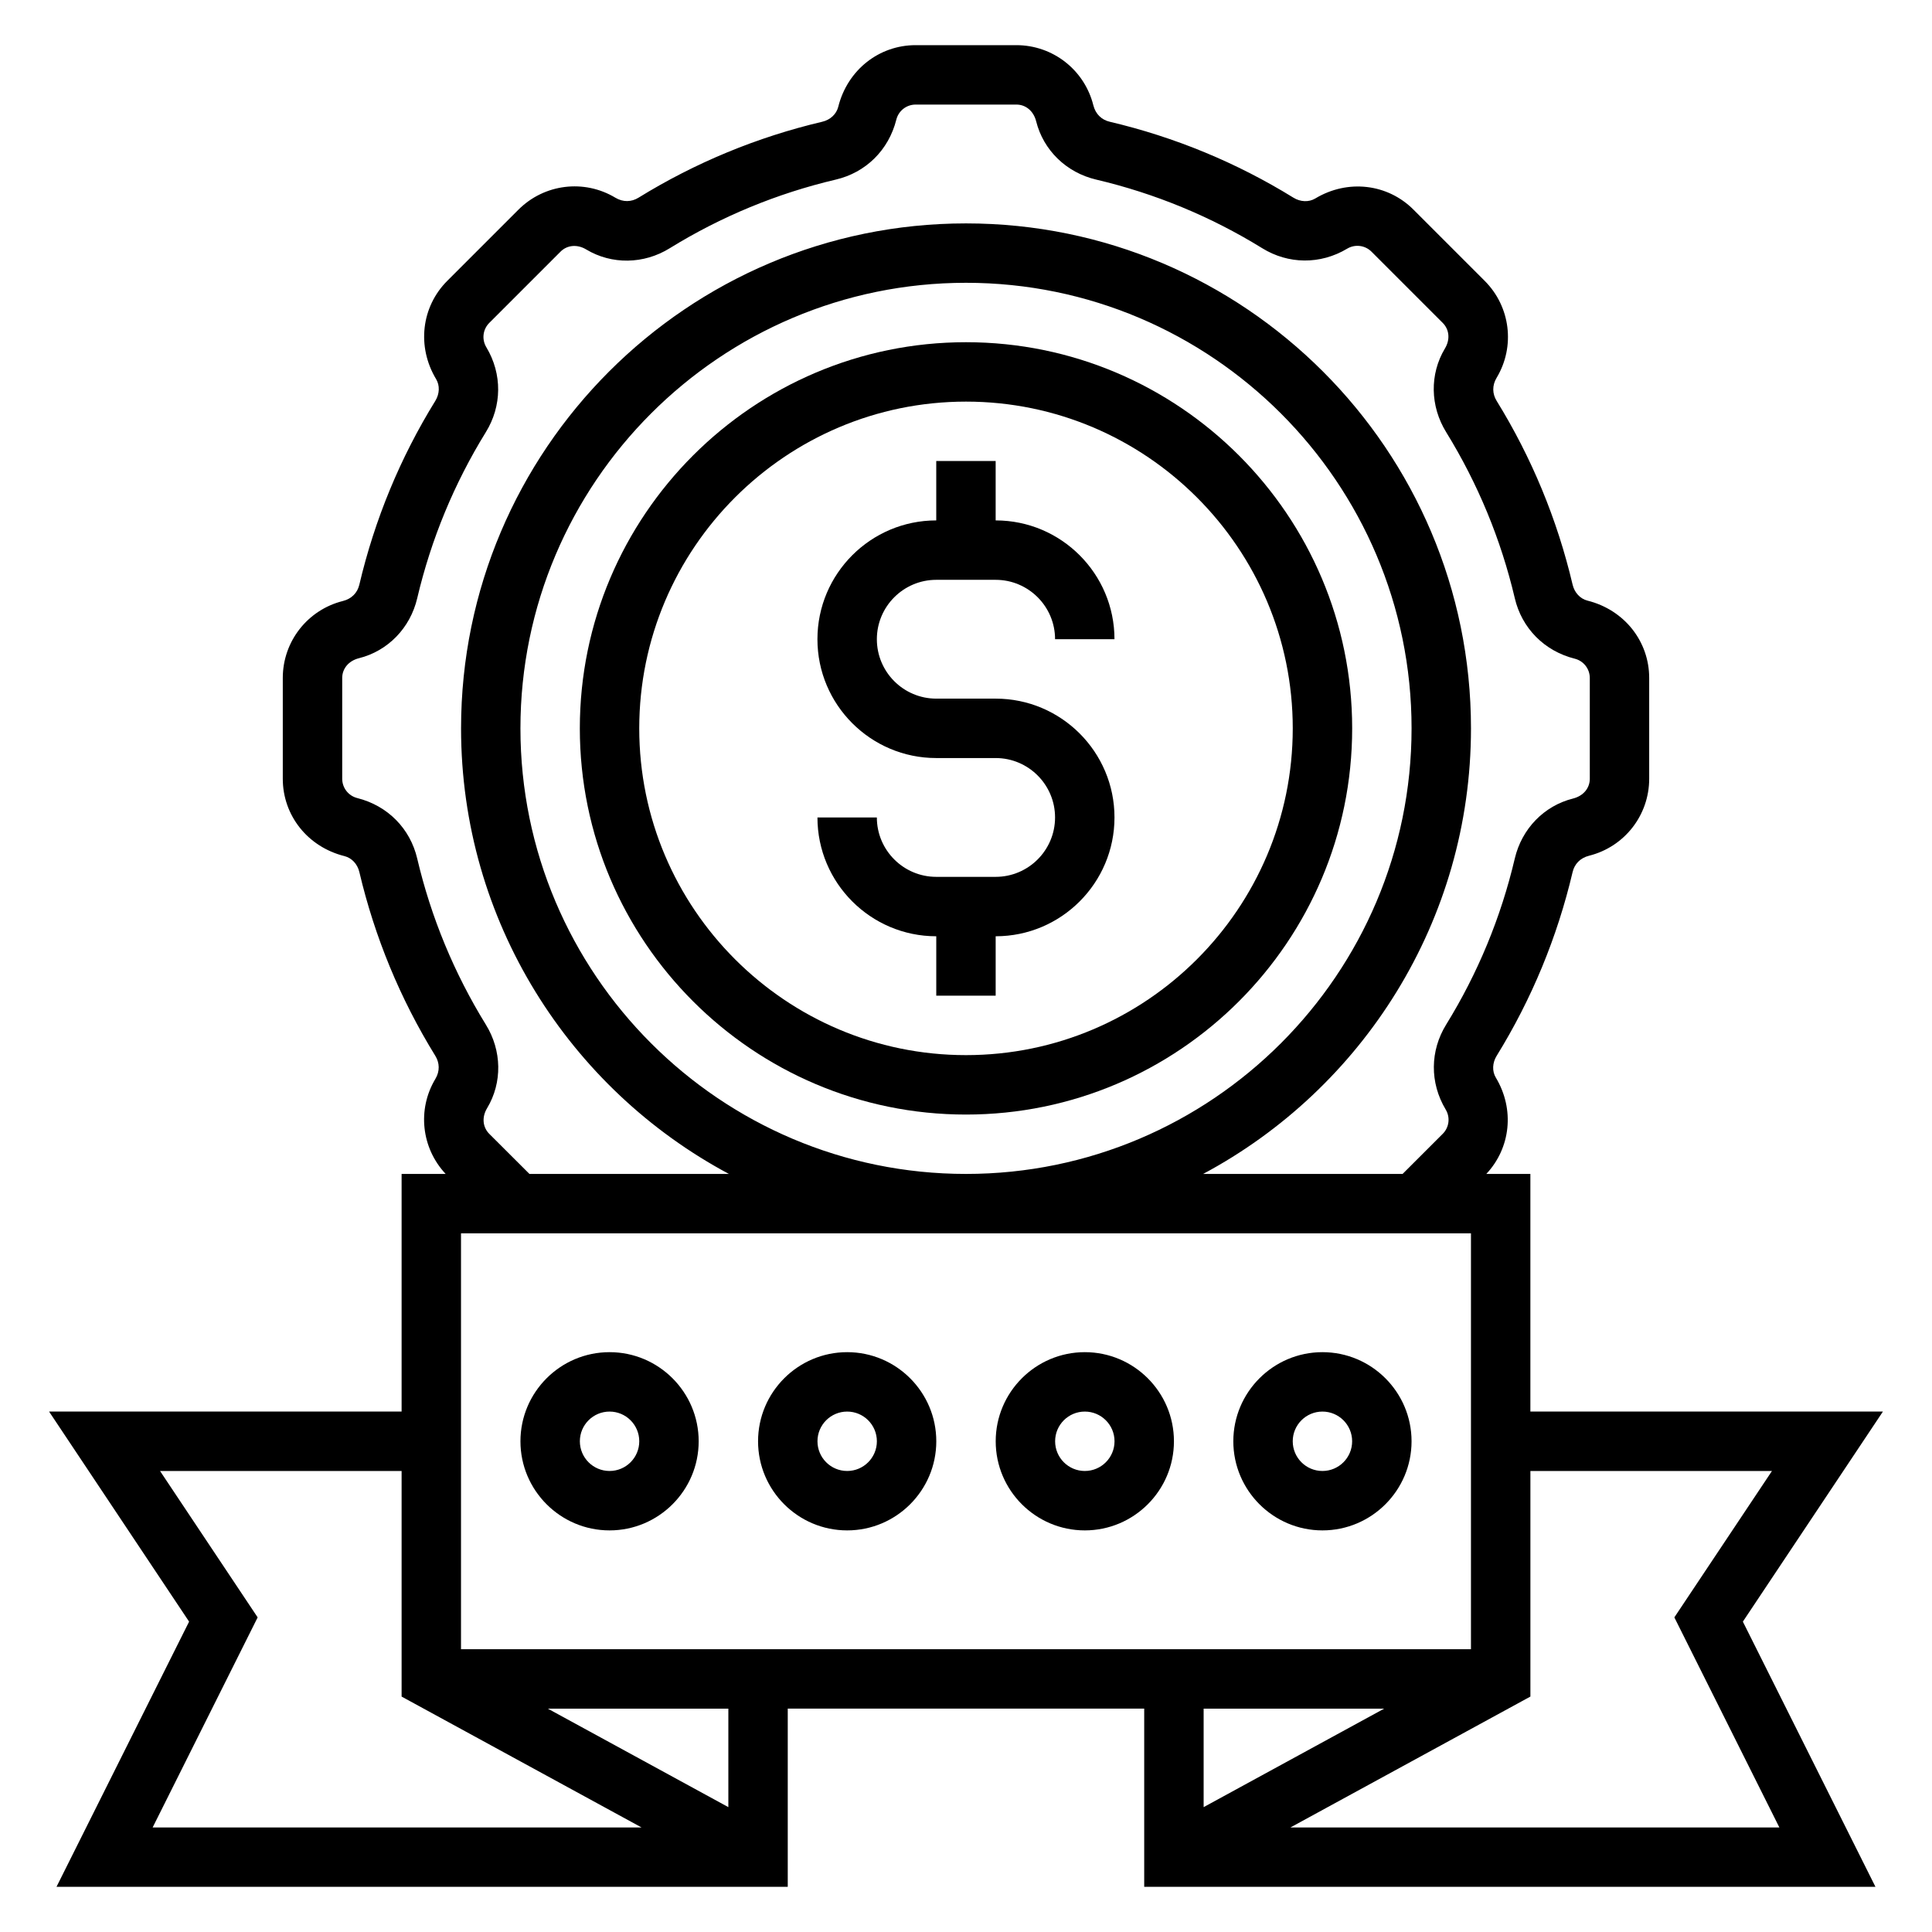 <?xml version="1.0" encoding="UTF-8"?>
<!-- Uploaded to: ICON Repo, www.svgrepo.com, Generator: ICON Repo Mixer Tools -->
<svg fill="#000000" width="800px" height="800px" version="1.1" viewBox="144 144 512 512" xmlns="http://www.w3.org/2000/svg">
 <g>
  <path d="m392.12 297.66h15.742c8.684 0 15.742 7.062 15.742 15.742h15.742c0-17.367-14.121-31.488-31.488-31.488v-15.742h-15.742v15.742c-17.367 0-31.488 14.121-31.488 31.488s14.121 31.488 31.488 31.488h15.742c8.684 0 15.742 7.062 15.742 15.742 0 8.684-7.062 15.742-15.742 15.742h-15.742c-8.684 0-15.742-7.062-15.742-15.742h-15.742c0 17.367 14.121 31.488 31.488 31.488v15.742h15.742v-15.742c17.367 0 31.488-14.121 31.488-31.488 0-17.367-14.121-31.488-31.488-31.488h-15.742c-8.684 0-15.742-7.062-15.742-15.742 0-8.684 7.062-15.742 15.742-15.742z"/>
  <path d="m400 234.69c-56.426 0-102.34 45.91-102.34 102.34 0 56.426 45.91 102.34 102.34 102.34s102.34-45.91 102.34-102.34c0-56.43-45.91-102.34-102.34-102.34zm0 188.93c-47.742 0-86.594-38.848-86.594-86.594 0-47.742 38.848-86.594 86.594-86.594 47.742 0 86.594 38.848 86.594 86.594-0.004 47.746-38.852 86.594-86.594 86.594z"/>
  <path d="m305.54 549.57c13.02 0 23.617-10.598 23.617-23.617s-10.598-23.617-23.617-23.617c-13.02 0-23.617 10.598-23.617 23.617 0 13.023 10.598 23.617 23.617 23.617zm0-31.488c4.344 0 7.871 3.527 7.871 7.871s-3.527 7.871-7.871 7.871-7.871-3.527-7.871-7.871 3.523-7.871 7.871-7.871z"/>
  <path d="m368.51 549.57c13.02 0 23.617-10.598 23.617-23.617s-10.598-23.617-23.617-23.617-23.617 10.598-23.617 23.617c0 13.023 10.594 23.617 23.617 23.617zm0-31.488c4.344 0 7.871 3.527 7.871 7.871s-3.527 7.871-7.871 7.871-7.871-3.527-7.871-7.871c-0.004-4.344 3.523-7.871 7.871-7.871z"/>
  <path d="m431.49 549.57c13.02 0 23.617-10.598 23.617-23.617s-10.598-23.617-23.617-23.617-23.617 10.598-23.617 23.617c0 13.023 10.594 23.617 23.617 23.617zm0-31.488c4.344 0 7.871 3.527 7.871 7.871s-3.527 7.871-7.871 7.871-7.871-3.527-7.871-7.871c-0.004-4.344 3.523-7.871 7.871-7.871z"/>
  <path d="m494.46 549.57c13.02 0 23.617-10.598 23.617-23.617s-10.598-23.617-23.617-23.617c-13.02 0-23.617 10.598-23.617 23.617 0.004 13.023 10.598 23.617 23.617 23.617zm0-31.488c4.344 0 7.871 3.527 7.871 7.871s-3.527 7.871-7.871 7.871-7.871-3.527-7.871-7.871 3.527-7.871 7.871-7.871z"/>
  <path d="m642.99 518.08h-93.426v-62.977h-11.676c6.422-6.84 7.59-17.09 2.519-25.527-1.016-1.691-0.93-3.906 0.219-5.769 9.297-15.051 16.066-31.434 20.129-48.695 0.496-2.125 2.008-3.746 4.367-4.336 9.379-2.352 15.93-10.734 15.93-20.406v-26.695c0-9.676-6.551-18.059-16.375-20.508-1.914-0.488-3.426-2.109-3.922-4.234-4.062-17.246-10.832-33.629-20.129-48.695-1.148-1.859-1.234-4.086-0.008-6.117 4.977-8.289 3.676-18.852-3.156-25.688l-18.879-18.879c-6.832-6.848-17.398-8.148-26.039-2.945-1.691 1.008-3.922 0.922-5.769-0.219-15.066-9.297-31.441-16.066-48.695-20.129-2.125-0.496-3.746-2.008-4.336-4.367-2.348-9.375-10.73-15.926-20.406-15.926h-26.695c-9.676 0-18.059 6.551-20.508 16.375-0.488 1.914-2.109 3.426-4.234 3.922-17.238 4.062-33.621 10.832-48.695 20.129-1.852 1.148-4.07 1.234-6.117 0.008-8.289-4.984-18.844-3.676-25.688 3.156l-18.879 18.879c-6.832 6.832-8.133 17.398-2.953 26.023 1.023 1.699 0.938 3.922-0.211 5.785-9.297 15.051-16.066 31.434-20.129 48.695-0.496 2.125-2.008 3.746-4.367 4.336-9.371 2.348-15.922 10.73-15.922 20.406v26.695c0 9.676 6.551 18.059 16.375 20.508 1.914 0.488 3.426 2.109 3.922 4.234 4.062 17.246 10.832 33.629 20.129 48.695 1.148 1.859 1.234 4.078 0.008 6.117-4.856 8.094-3.691 18.332 2.731 25.176l-11.676-0.004v62.977h-93.426l37.109 55.672-35.141 70.281h193.79v-47.23h94.465v47.23h193.79l-35.141-70.281zm-109.17-47.23v110.21h-267.65v-110.21zm-260.16-26.371c-1.715-1.715-2.047-4.367-0.574-6.801 4.062-6.769 3.93-15.258-0.332-22.145-8.391-13.609-14.523-28.418-18.191-44.02-1.852-7.894-7.769-13.98-15.887-16.02-2.344-0.594-3.988-2.695-3.988-5.125v-26.695c0-2.434 1.645-4.535 4.441-5.242 7.668-1.914 13.586-8.004 15.438-15.895 3.668-15.602 9.793-30.418 18.191-44.02 4.258-6.894 4.394-15.383 0.117-22.508-1.25-2.086-0.922-4.738 0.797-6.445l18.879-18.879c1.707-1.715 4.375-2.039 6.801-0.574 6.754 4.055 15.25 3.945 22.145-0.332 13.609-8.398 28.426-14.523 44.02-18.191 7.894-1.852 13.98-7.769 16.02-15.887 0.586-2.344 2.688-3.988 5.121-3.988h26.695c2.434 0 4.535 1.645 5.242 4.441 1.914 7.668 8.004 13.586 15.895 15.438 15.594 3.668 30.41 9.785 44.02 18.191 6.879 4.25 15.367 4.394 22.508 0.117 2.07-1.242 4.723-0.922 6.445 0.797l18.879 18.879c1.715 1.715 2.047 4.367 0.566 6.801-4.055 6.769-3.922 15.258 0.34 22.145 8.391 13.609 14.523 28.418 18.191 44.02 1.852 7.894 7.769 13.98 15.887 16.02 2.34 0.586 3.988 2.688 3.988 5.121v26.695c0 2.434-1.645 4.535-4.441 5.242-7.668 1.914-13.586 8.004-15.438 15.895-3.668 15.602-9.793 30.418-18.191 44.02-4.258 6.894-4.394 15.383-0.117 22.508 1.25 2.086 0.922 4.738-0.797 6.445l-10.625 10.617h-52.859c42.184-22.543 70.98-66.996 70.98-118.08 0-73.793-60.031-133.82-133.82-133.82s-133.82 60.031-133.82 133.82c0 51.082 28.797 95.535 70.98 118.08h-52.859zm126.34 10.625c-65.109 0-118.08-52.973-118.08-118.08 0-65.105 52.973-118.08 118.08-118.08s118.08 52.973 118.08 118.08c-0.004 65.109-52.973 118.08-118.08 118.08zm-187.72 117.52-25.867-38.793h64.016v59.781l63.59 34.684h-129.57zm124.74 50.285-47.848-26.102h47.848zm173.8-26.102-47.844 26.102v-26.102zm104.73 31.488h-129.57l63.59-34.688v-59.777h64.016l-25.867 38.793z"/>
 </g>
</svg>